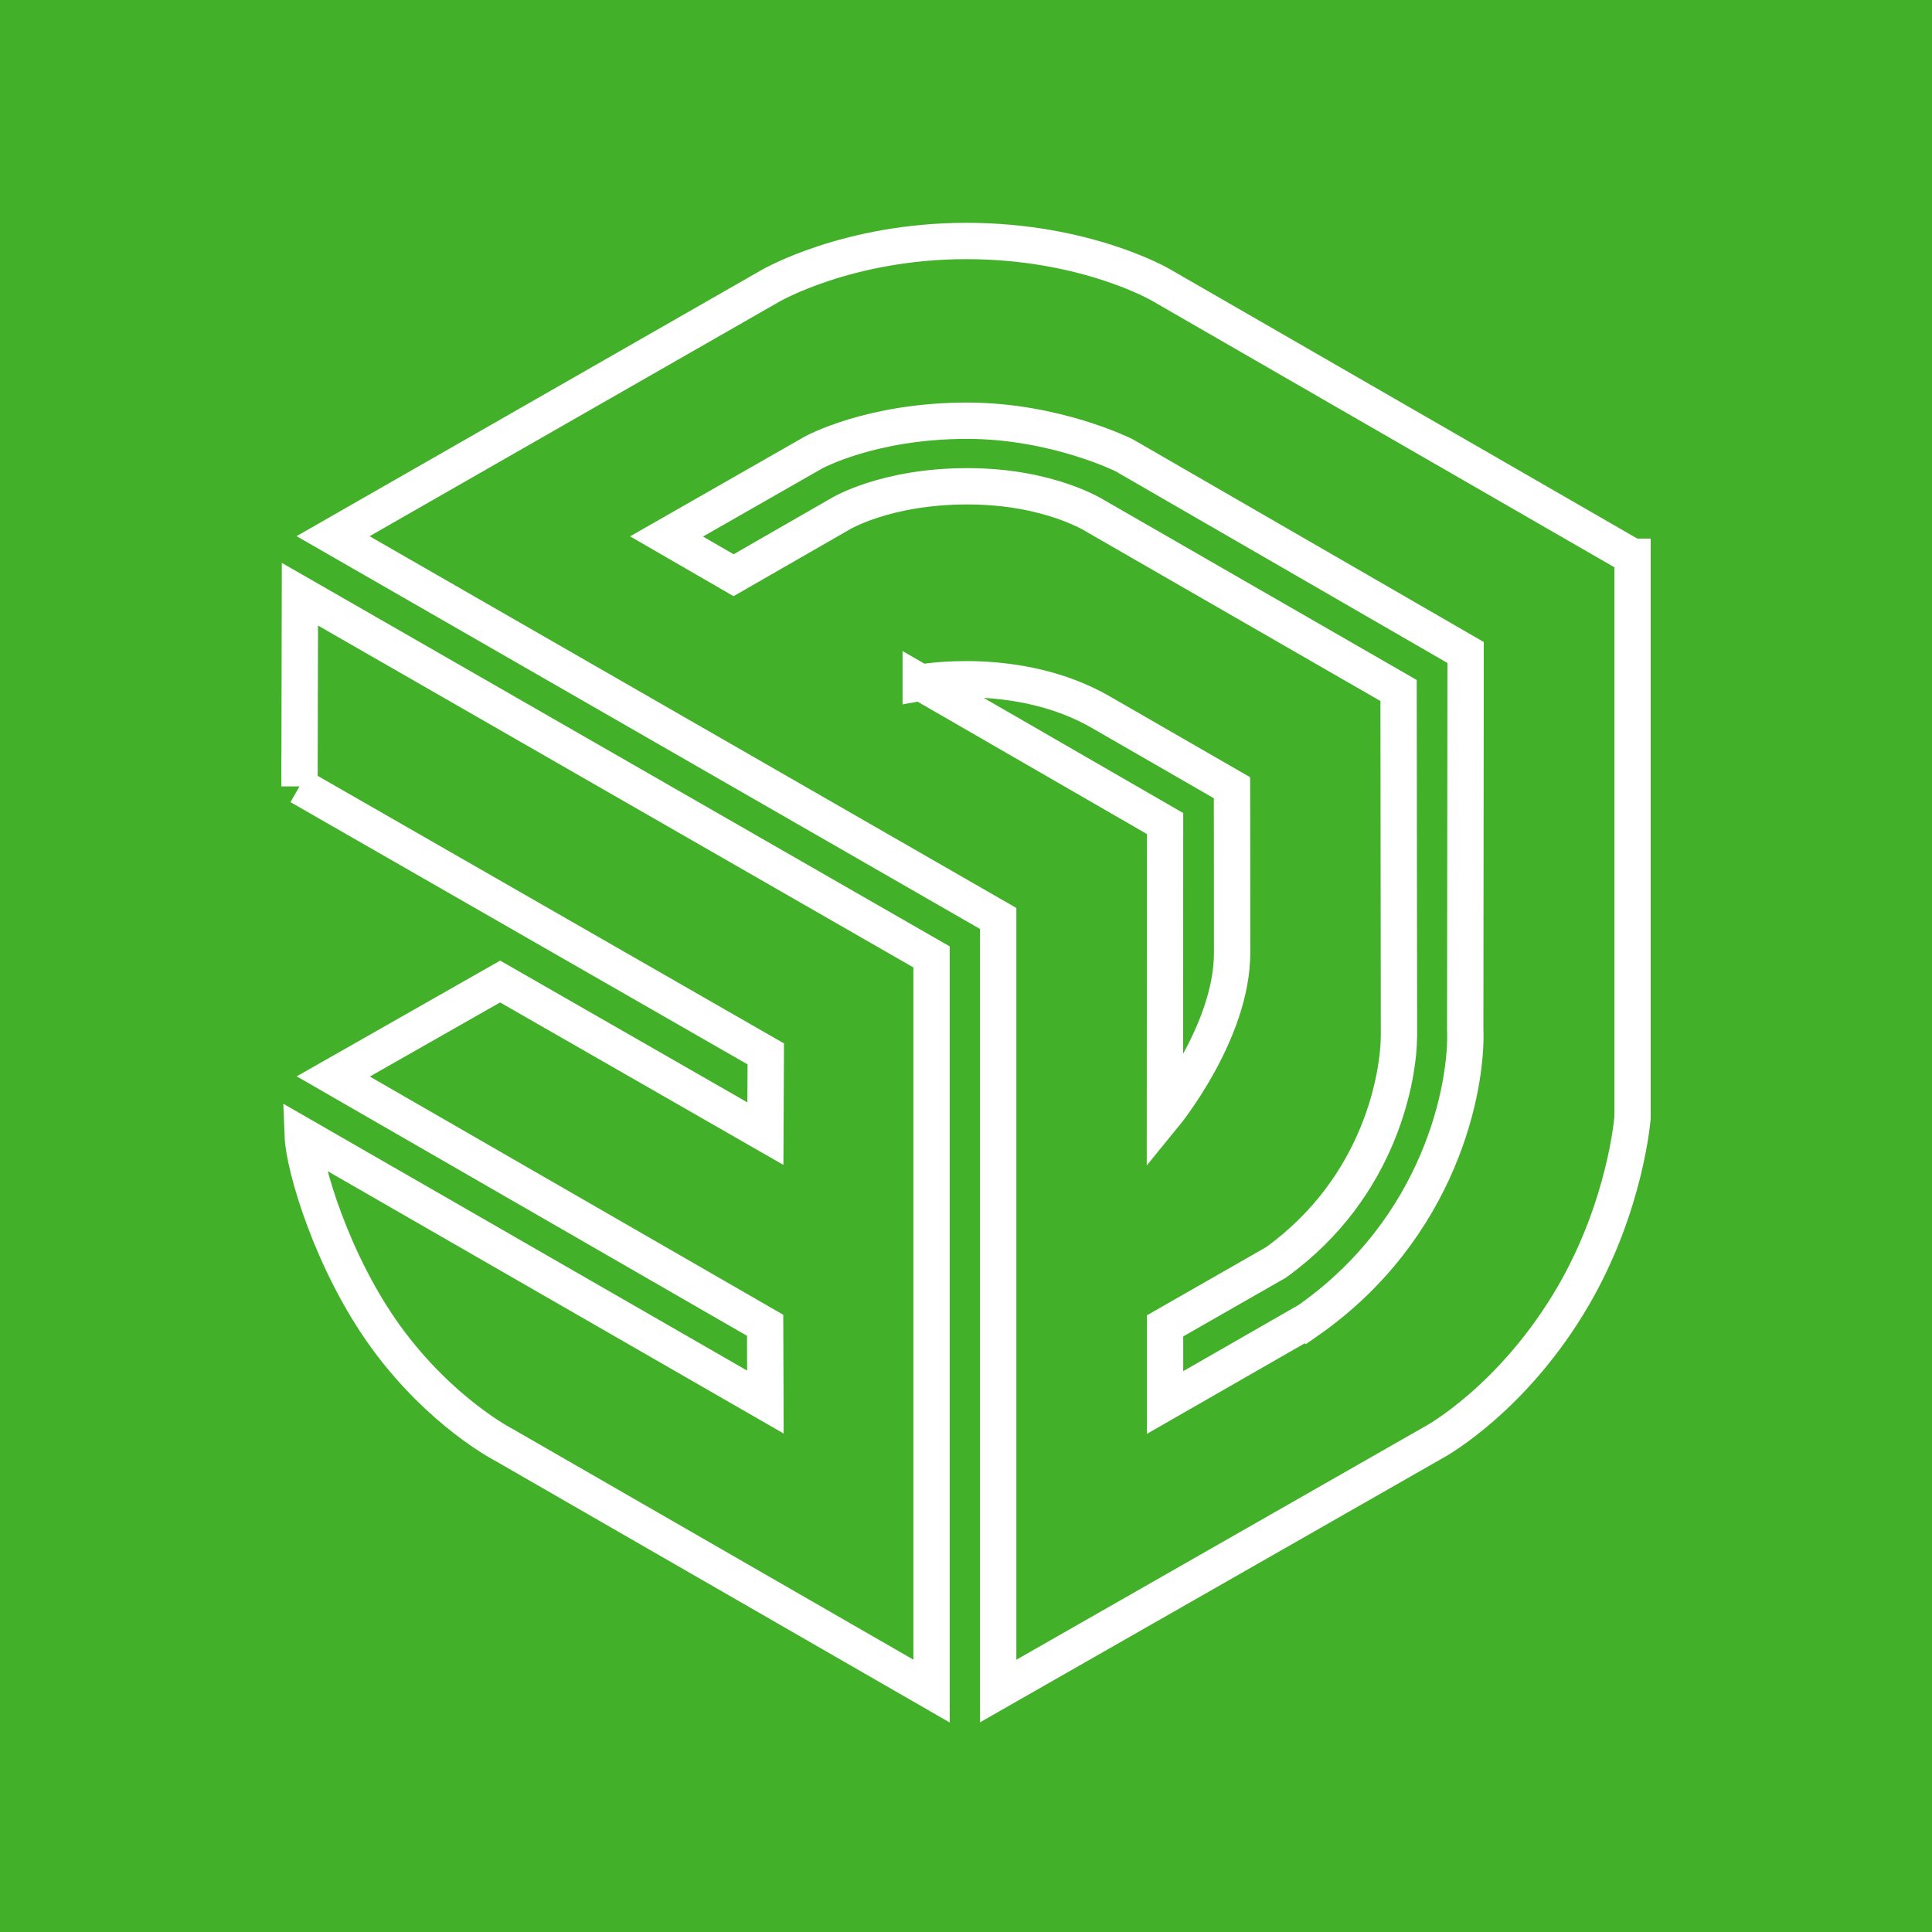 <?xml version="1.0" encoding="UTF-8"?>
<svg xmlns="http://www.w3.org/2000/svg" xmlns:xlink="http://www.w3.org/1999/xlink" viewBox="0 0 300 300">
  <defs>
    <style>
      .cls-1 {
        stroke: #fff;
        stroke-miterlimit: 10;
        stroke-width: 5.64px;
      }

      .cls-1, .cls-2 {
        fill: none;
      }

      .cls-3 {
        clip-path: url(#clippath-1);
      }

      .cls-4 {
        clip-path: url(#clippath);
      }

      .cls-5 {
        fill: #43b02a;
      }
    </style>
    <clipPath id="clippath">
      <rect class="cls-2" x="-.45" y="-.45" width="300.91" height="300.91"/>
    </clipPath>
    <clipPath id="clippath-1">
      <rect class="cls-2" x="-.45" y="-.45" width="300.91" height="300.91"/>
    </clipPath>
  </defs>
  <g id="fond">
    <rect class="cls-5" width="300" height="300"/>
  </g>
  <g id="icones">
    <g class="cls-4">
      <g class="cls-3">
        <path class="cls-1" d="M253.49,86.45l-73.29-42.24s-11.61-6.79-30.14-6.79-30.47,6.99-30.47,6.99L51.72,83.26l103.28,59.36v119.96l67.97-38.81s12.15-6.71,21.38-22.64c8.13-14.03,9.15-27.61,9.15-27.61V86.45Zm-110.52,19.54s15.15-2.79,27.96,4.59c12.81,7.39,20.37,11.74,20.37,11.74,0,0,.02,10.29,.02,25.66,0,12.31-10.43,25.08-10.43,25.08l.02-45.18-37.94-21.9Zm60.06,99.1l-22.12,12.69v-11.9l17.22-9.85c16.39-11.82,19.1-29.24,19.1-35.29l-.06-53.52-46.96-27.03s-7.14-4.68-19.97-4.68-19.83,4.33-19.83,4.33l-16.5,9.48-10.41-6.02,22.79-13.02s8.92-4.95,23.86-4.95c13.72,0,24.4,5.36,24.4,5.36l53.03,30.63-.06,58.41c.37,8.98-3.81,30.92-24.48,45.37Z"/>
        <path class="cls-1" d="M46.51,122.11l72.4,41.54-.06,12.38-41.19-23.62-25.91,14.74,67.06,38.64,.04,11.92-71.84-41.33c.19,4.84,4.57,19.77,12.98,31.32,8.53,11.69,18.26,16.66,18.26,16.66l66.4,38.23v-114L46.57,92.27l-.06,29.84Z"/>
      </g>
    </g>
  </g>
</svg>